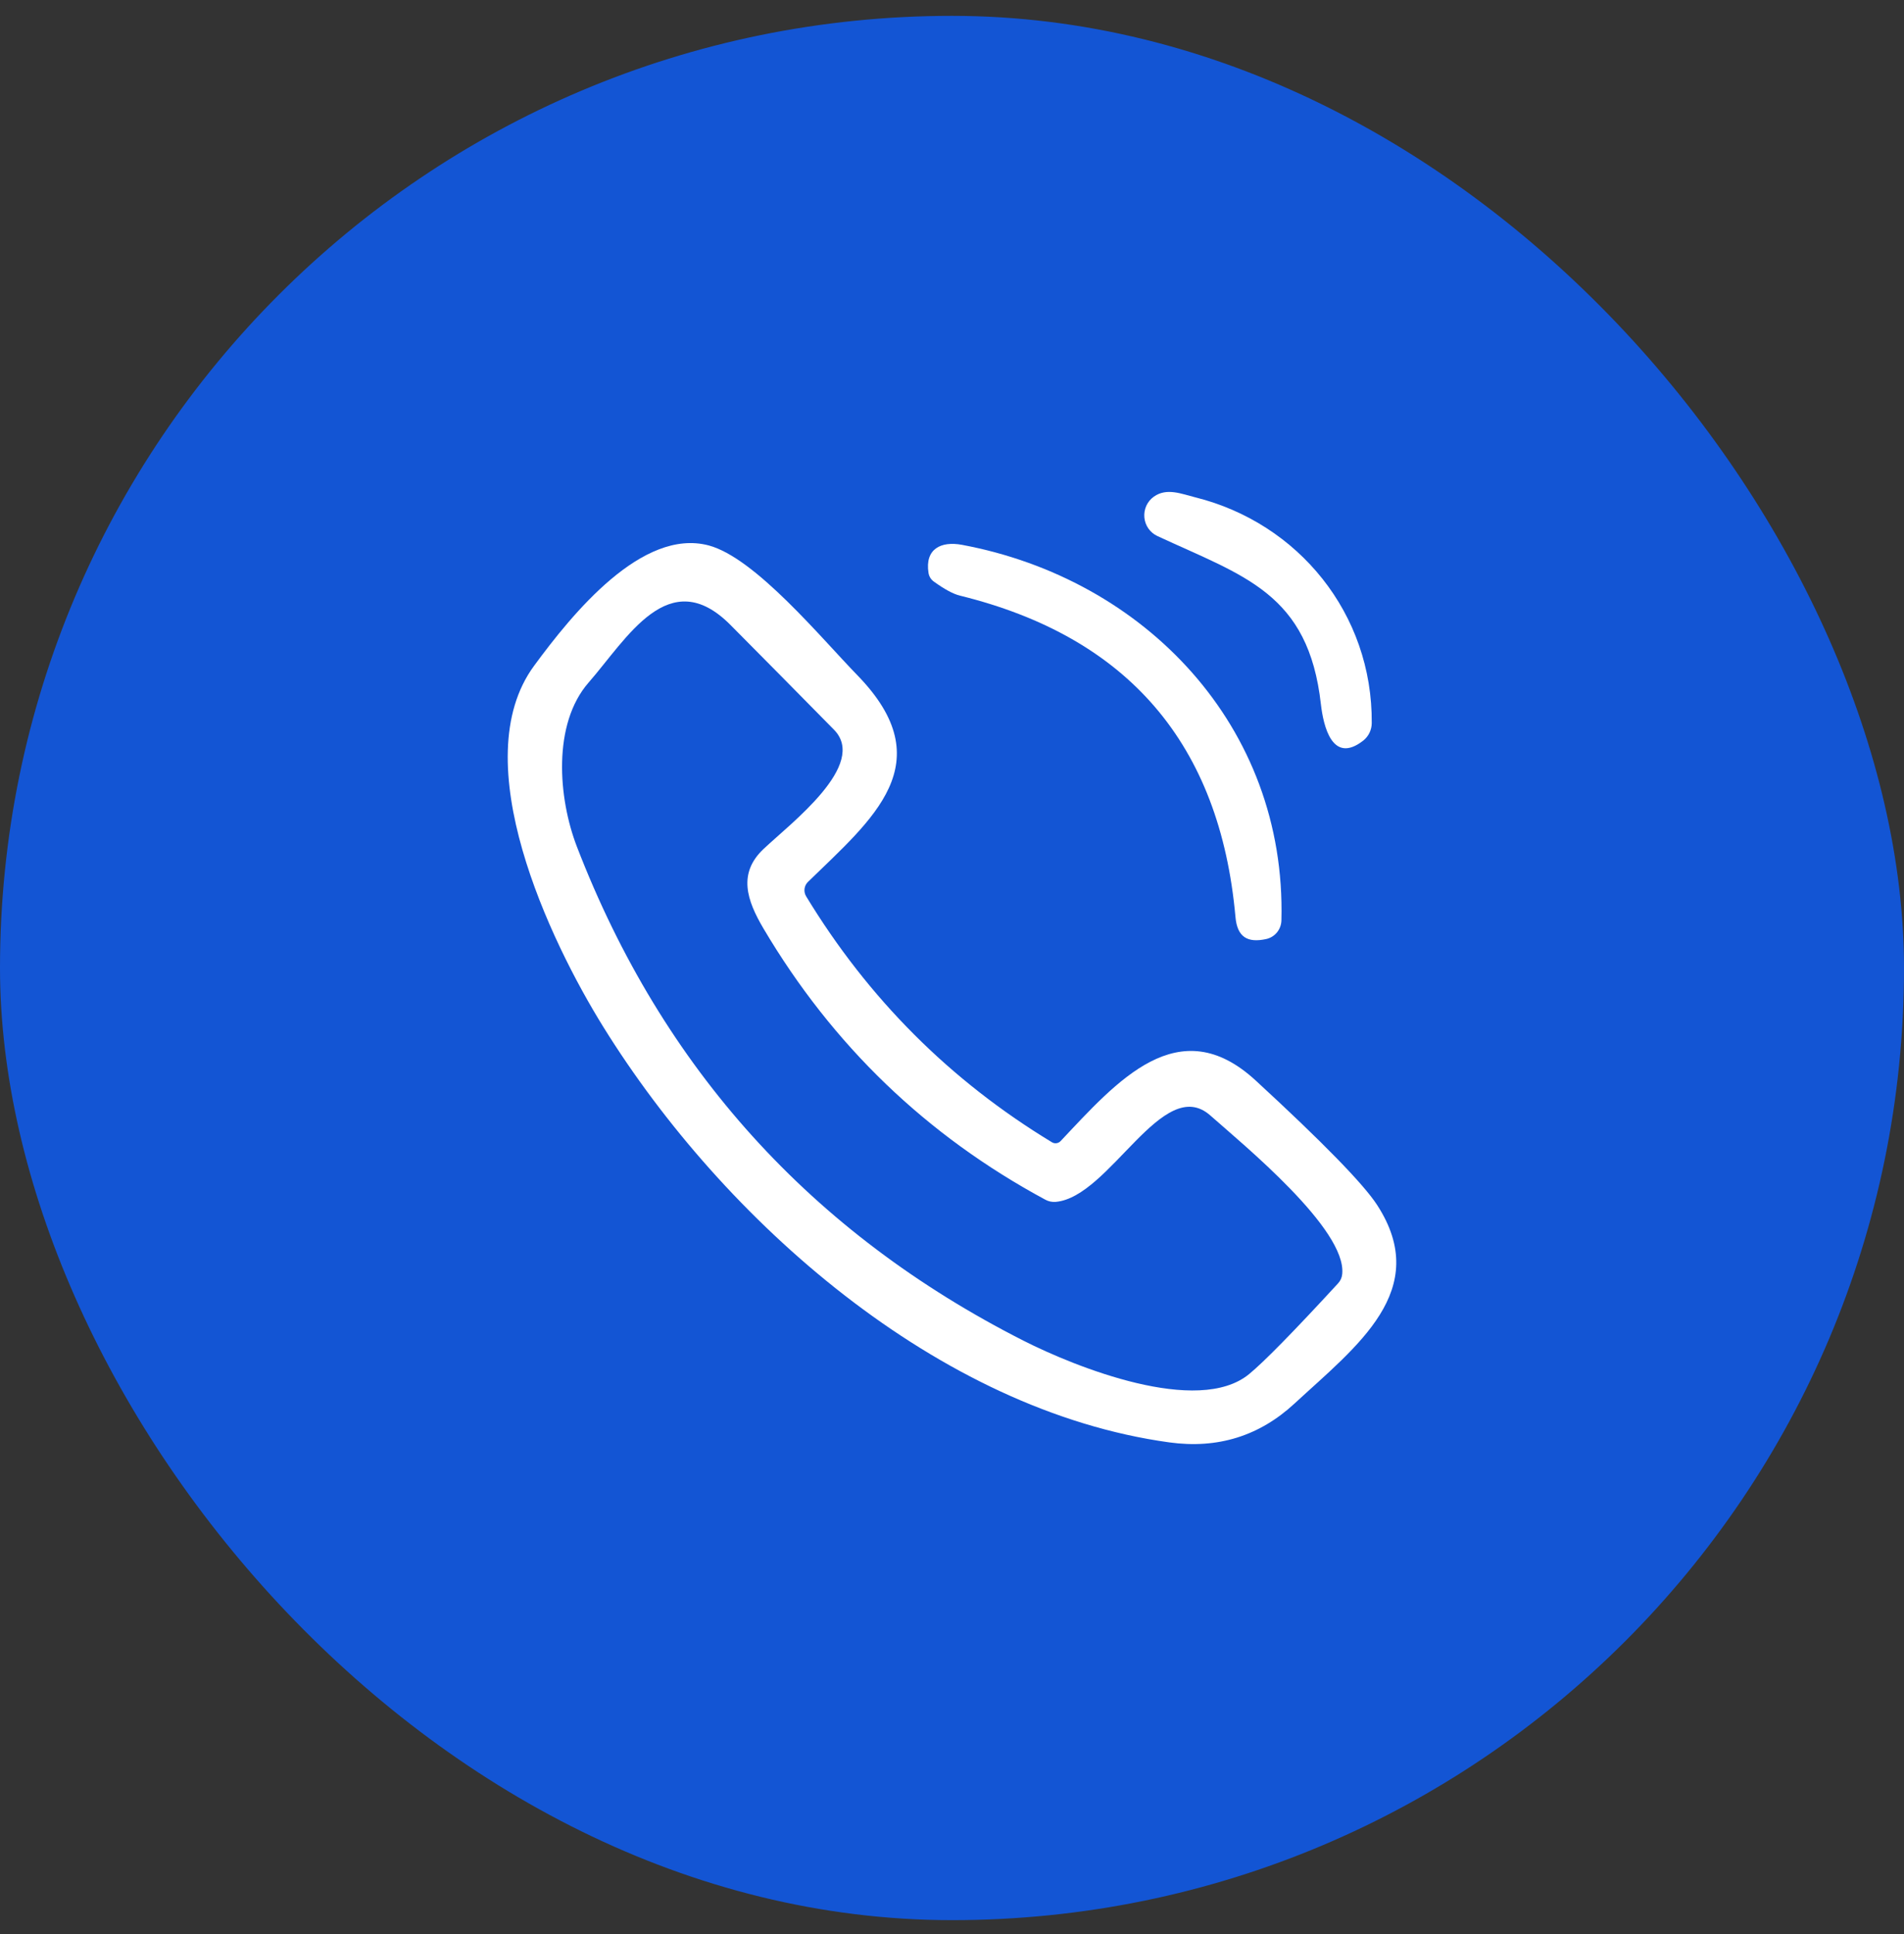 <svg xmlns="http://www.w3.org/2000/svg" width="64" height="65" viewBox="0 0 64 65" fill="none"><rect x="0" y="0" width="64" height="65" fill="#333333" stroke="none"/><g id="icono-call"><rect y="0.533" width="64" height="64" rx="32" fill="#1355D4"></rect><g id="icono"><path d="M40.178 16.715C43.634 17.575 46.139 20.621 46.109 24.305C46.108 24.418 46.081 24.53 46.032 24.631C45.982 24.733 45.91 24.822 45.821 24.892C44.774 25.707 44.482 24.376 44.401 23.677C43.984 19.929 41.815 19.369 38.905 18.016C38.784 17.96 38.68 17.873 38.602 17.763C38.525 17.653 38.478 17.524 38.466 17.39C38.454 17.256 38.477 17.121 38.532 16.998C38.588 16.876 38.674 16.771 38.783 16.693C39.218 16.383 39.717 16.6 40.178 16.715Z" fill="white"></path><path d="M42.206 36.312C44.469 38.395 45.83 39.79 46.29 40.498C48.149 43.364 45.593 45.248 43.516 47.168C42.333 48.264 40.929 48.7 39.303 48.476C31.531 47.407 24.327 41.032 20.281 34.515C18.484 31.622 15.6 25.583 17.949 22.381C19.248 20.61 21.583 17.743 23.818 18.33C25.386 18.745 27.621 21.465 28.813 22.687C31.697 25.647 29.322 27.53 27.156 29.642C27.094 29.703 27.054 29.784 27.043 29.871C27.032 29.959 27.051 30.048 27.097 30.124C29.185 33.562 31.939 36.317 35.36 38.39C35.406 38.418 35.46 38.429 35.513 38.421C35.566 38.414 35.615 38.388 35.651 38.349C37.547 36.339 39.617 33.928 42.206 36.312ZM40.683 37.489C39.086 36.077 37.304 40.236 35.486 40.393C35.365 40.403 35.246 40.378 35.142 40.322C31.146 38.17 27.988 35.133 25.666 31.211C25.098 30.251 24.799 29.35 25.666 28.532C26.574 27.672 29.193 25.699 28.031 24.522C26.872 23.344 25.713 22.17 24.552 21.002C22.483 18.92 21.077 21.462 19.786 22.938C18.565 24.335 18.761 26.824 19.392 28.457C22.266 35.906 27.272 41.441 34.408 45.061C36.15 45.943 40.262 47.594 41.985 46.182C42.484 45.773 43.48 44.758 44.973 43.136C45.057 43.046 45.105 42.941 45.117 42.818C45.268 41.312 41.793 38.472 40.683 37.489Z" fill="white"></path><path d="M32.335 18.311C38.47 19.455 43.239 24.402 43.073 30.931C43.07 31.078 43.018 31.22 42.926 31.334C42.833 31.448 42.706 31.527 42.564 31.559C41.933 31.697 41.587 31.495 41.528 30.815C41.006 25.008 37.92 21.409 32.269 20.019C32.043 19.964 31.749 19.806 31.387 19.544C31.289 19.472 31.23 19.375 31.21 19.253C31.085 18.446 31.631 18.18 32.335 18.311Z" fill="white"></path></g></g></svg>